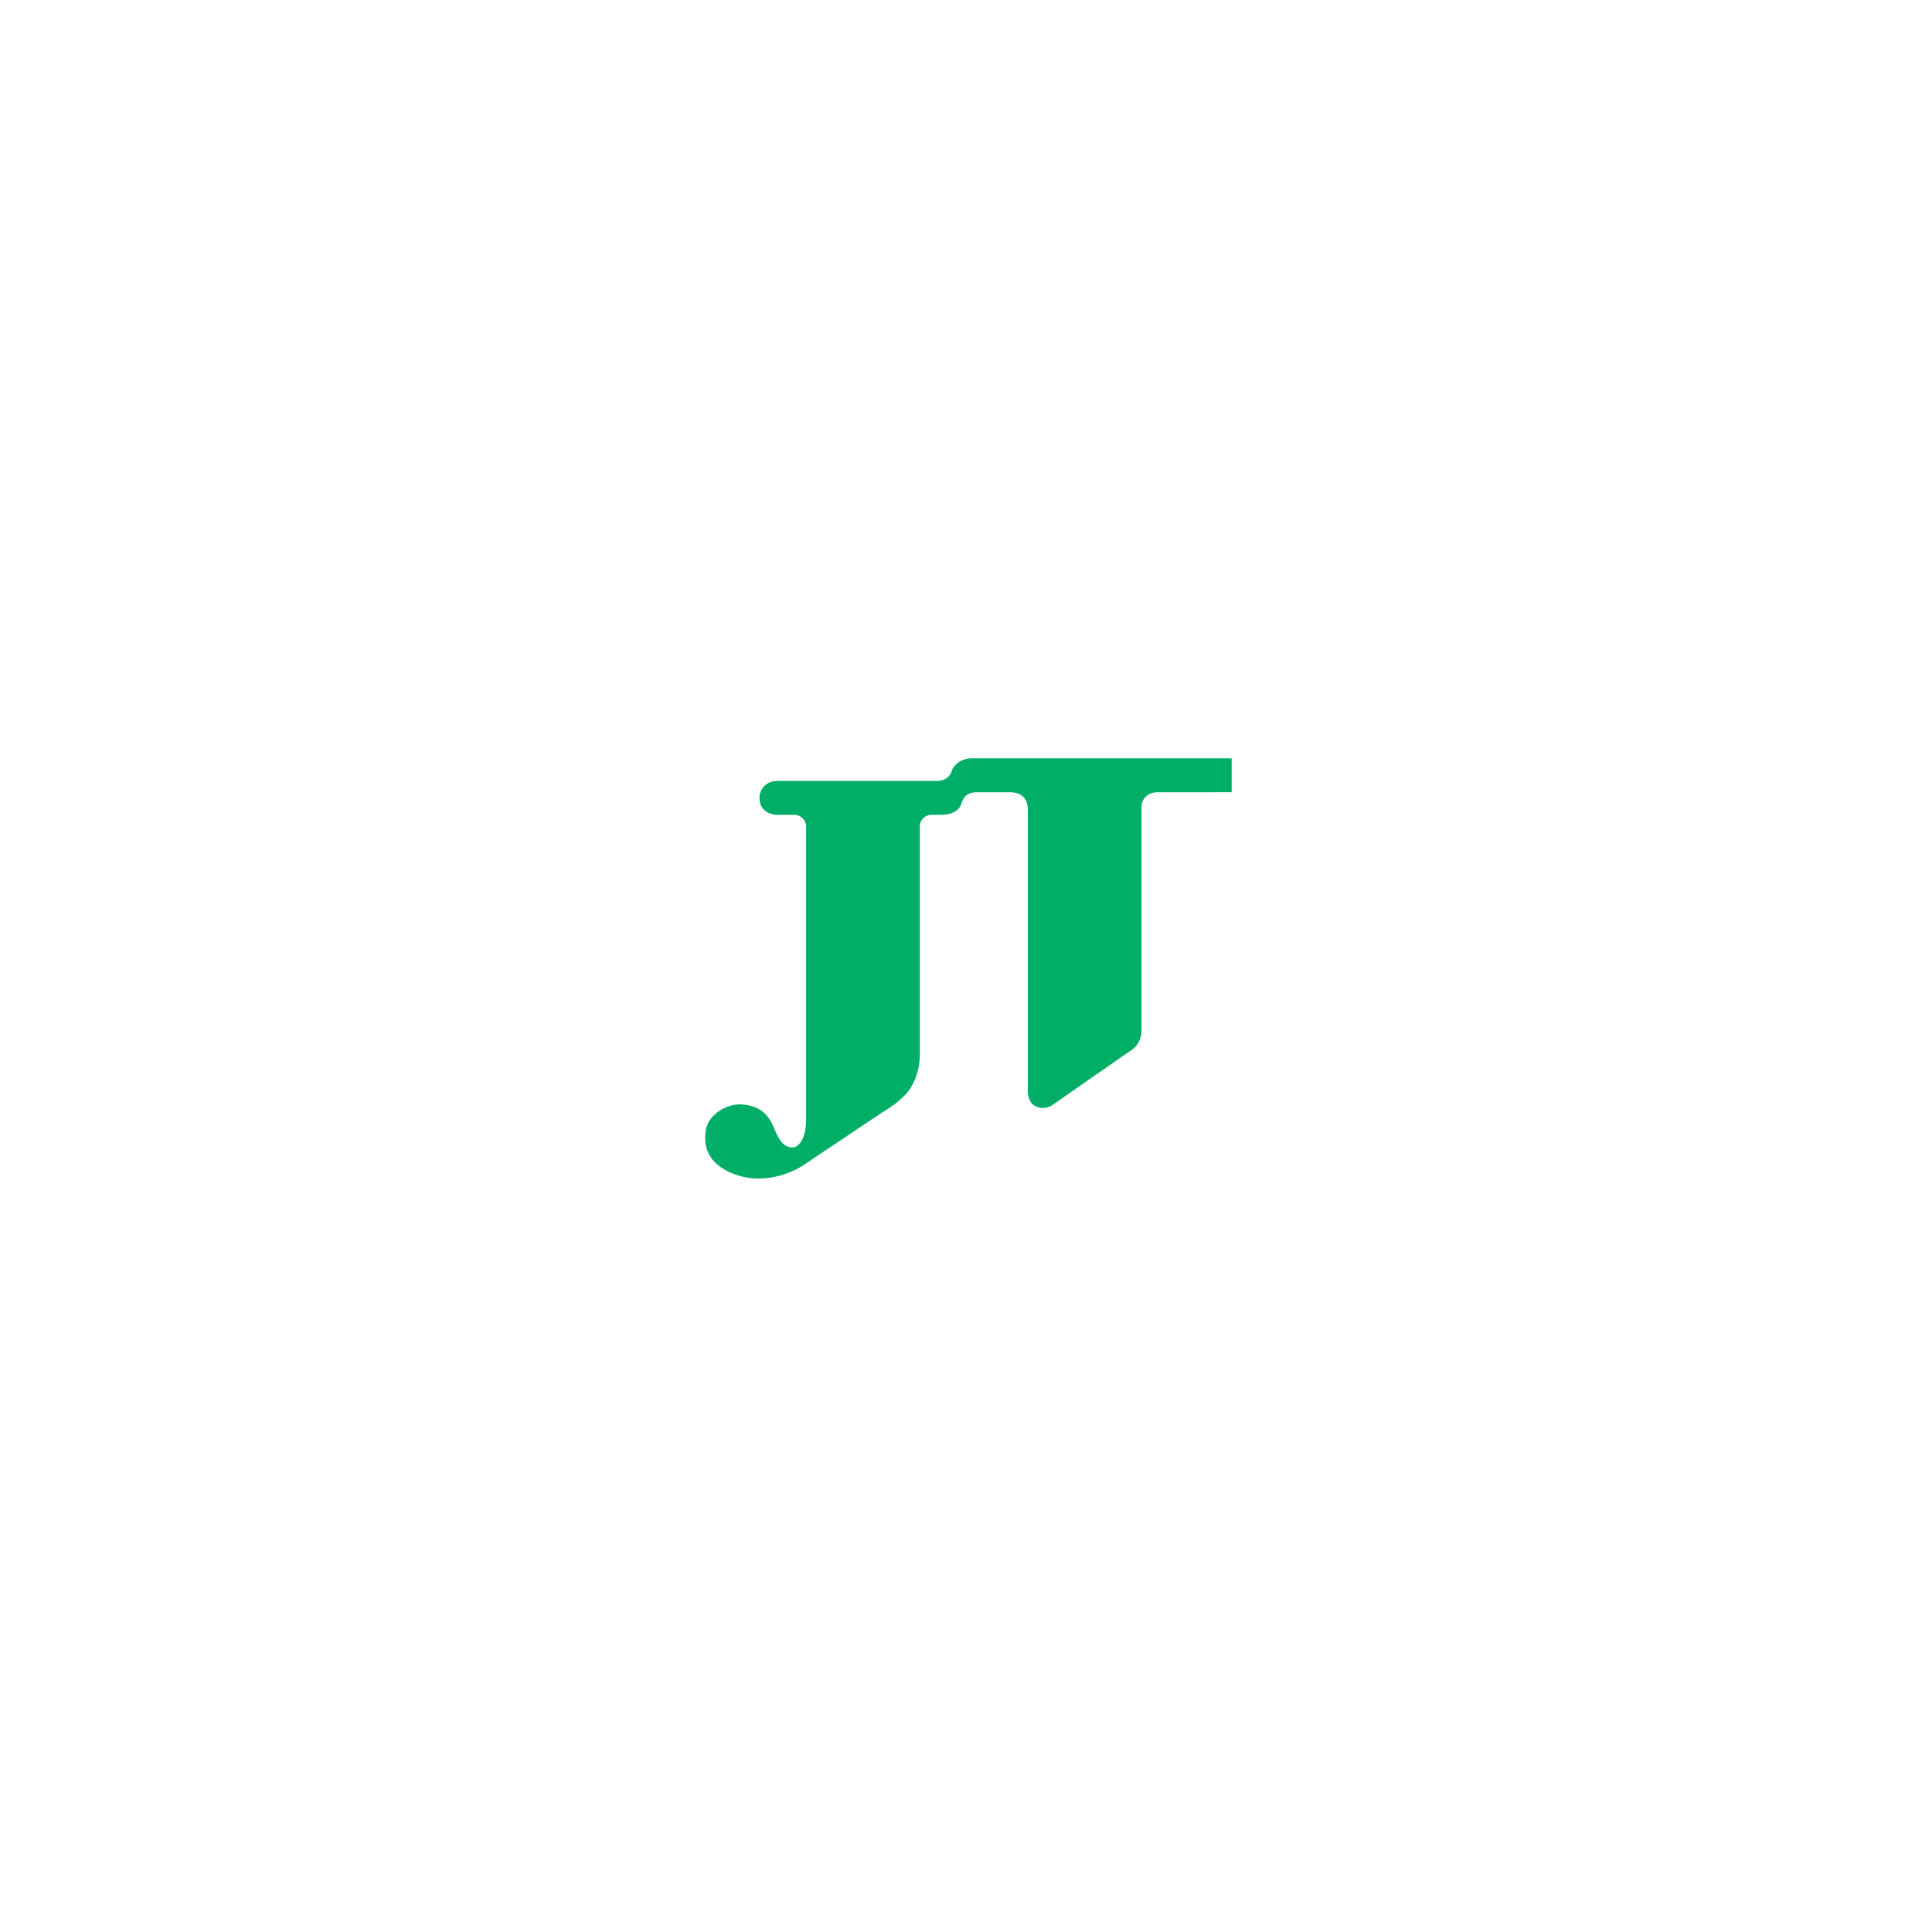 <svg xmlns="http://www.w3.org/2000/svg" width="400" height="400"><path d="M201.31 157H255v7.019h-3.662a7.185 7.185 0 0 1-.506.018h-11.31c-1.702 0-3.179 1.245-3.179 2.972v46.507s.033 2.429-2 3.833c.2-.148-9.376 6.509-16.435 11.428-.734.525-2.437 1.061-3.924.007-1.098-.792-1.178-2.635-1.178-2.635v-58.351c0-2.907-1.706-3.765-3.779-3.765h-6.735c-2.164 0-2.888 1.141-3.27 2.397-.233.789-1.258 2.266-4.08 2.266h-2.073a2.42 2.42 0 0 0-2.433 2.454v47.35s.072 3.885-2.081 6.99c-1.702 2.578-5.699 4.822-5.699 4.822l-16.358 10.957s-6.677 4.615-14.213 1.846c-5.64-2.11-6.517-5.878-5.928-9.249.597-3.355 4.594-5.328 7.11-5.212 3.03.13 5.485 1.184 6.957 4.818 1.19 2.975 2.146 3.964 3.703 4.098 1.556.057 2.971-1.991 2.971-5.738v-60.679c0-1.332-1.127-2.454-2.448-2.454h-3.411c-2.029 0-3.691-1.158-3.771-3.164a3.83 3.83 0 0 1-.018-.358c0-1.879 1.498-3.402 3.371-3.464.138-.015.276-.025.418-.025h32.87c.076 0 .152-.004.225-.008 1.637-.076 2.611-.97 2.96-2.179.219-.785 1.55-2.501 4.216-2.501Z" fill="#00AE67"/></svg>